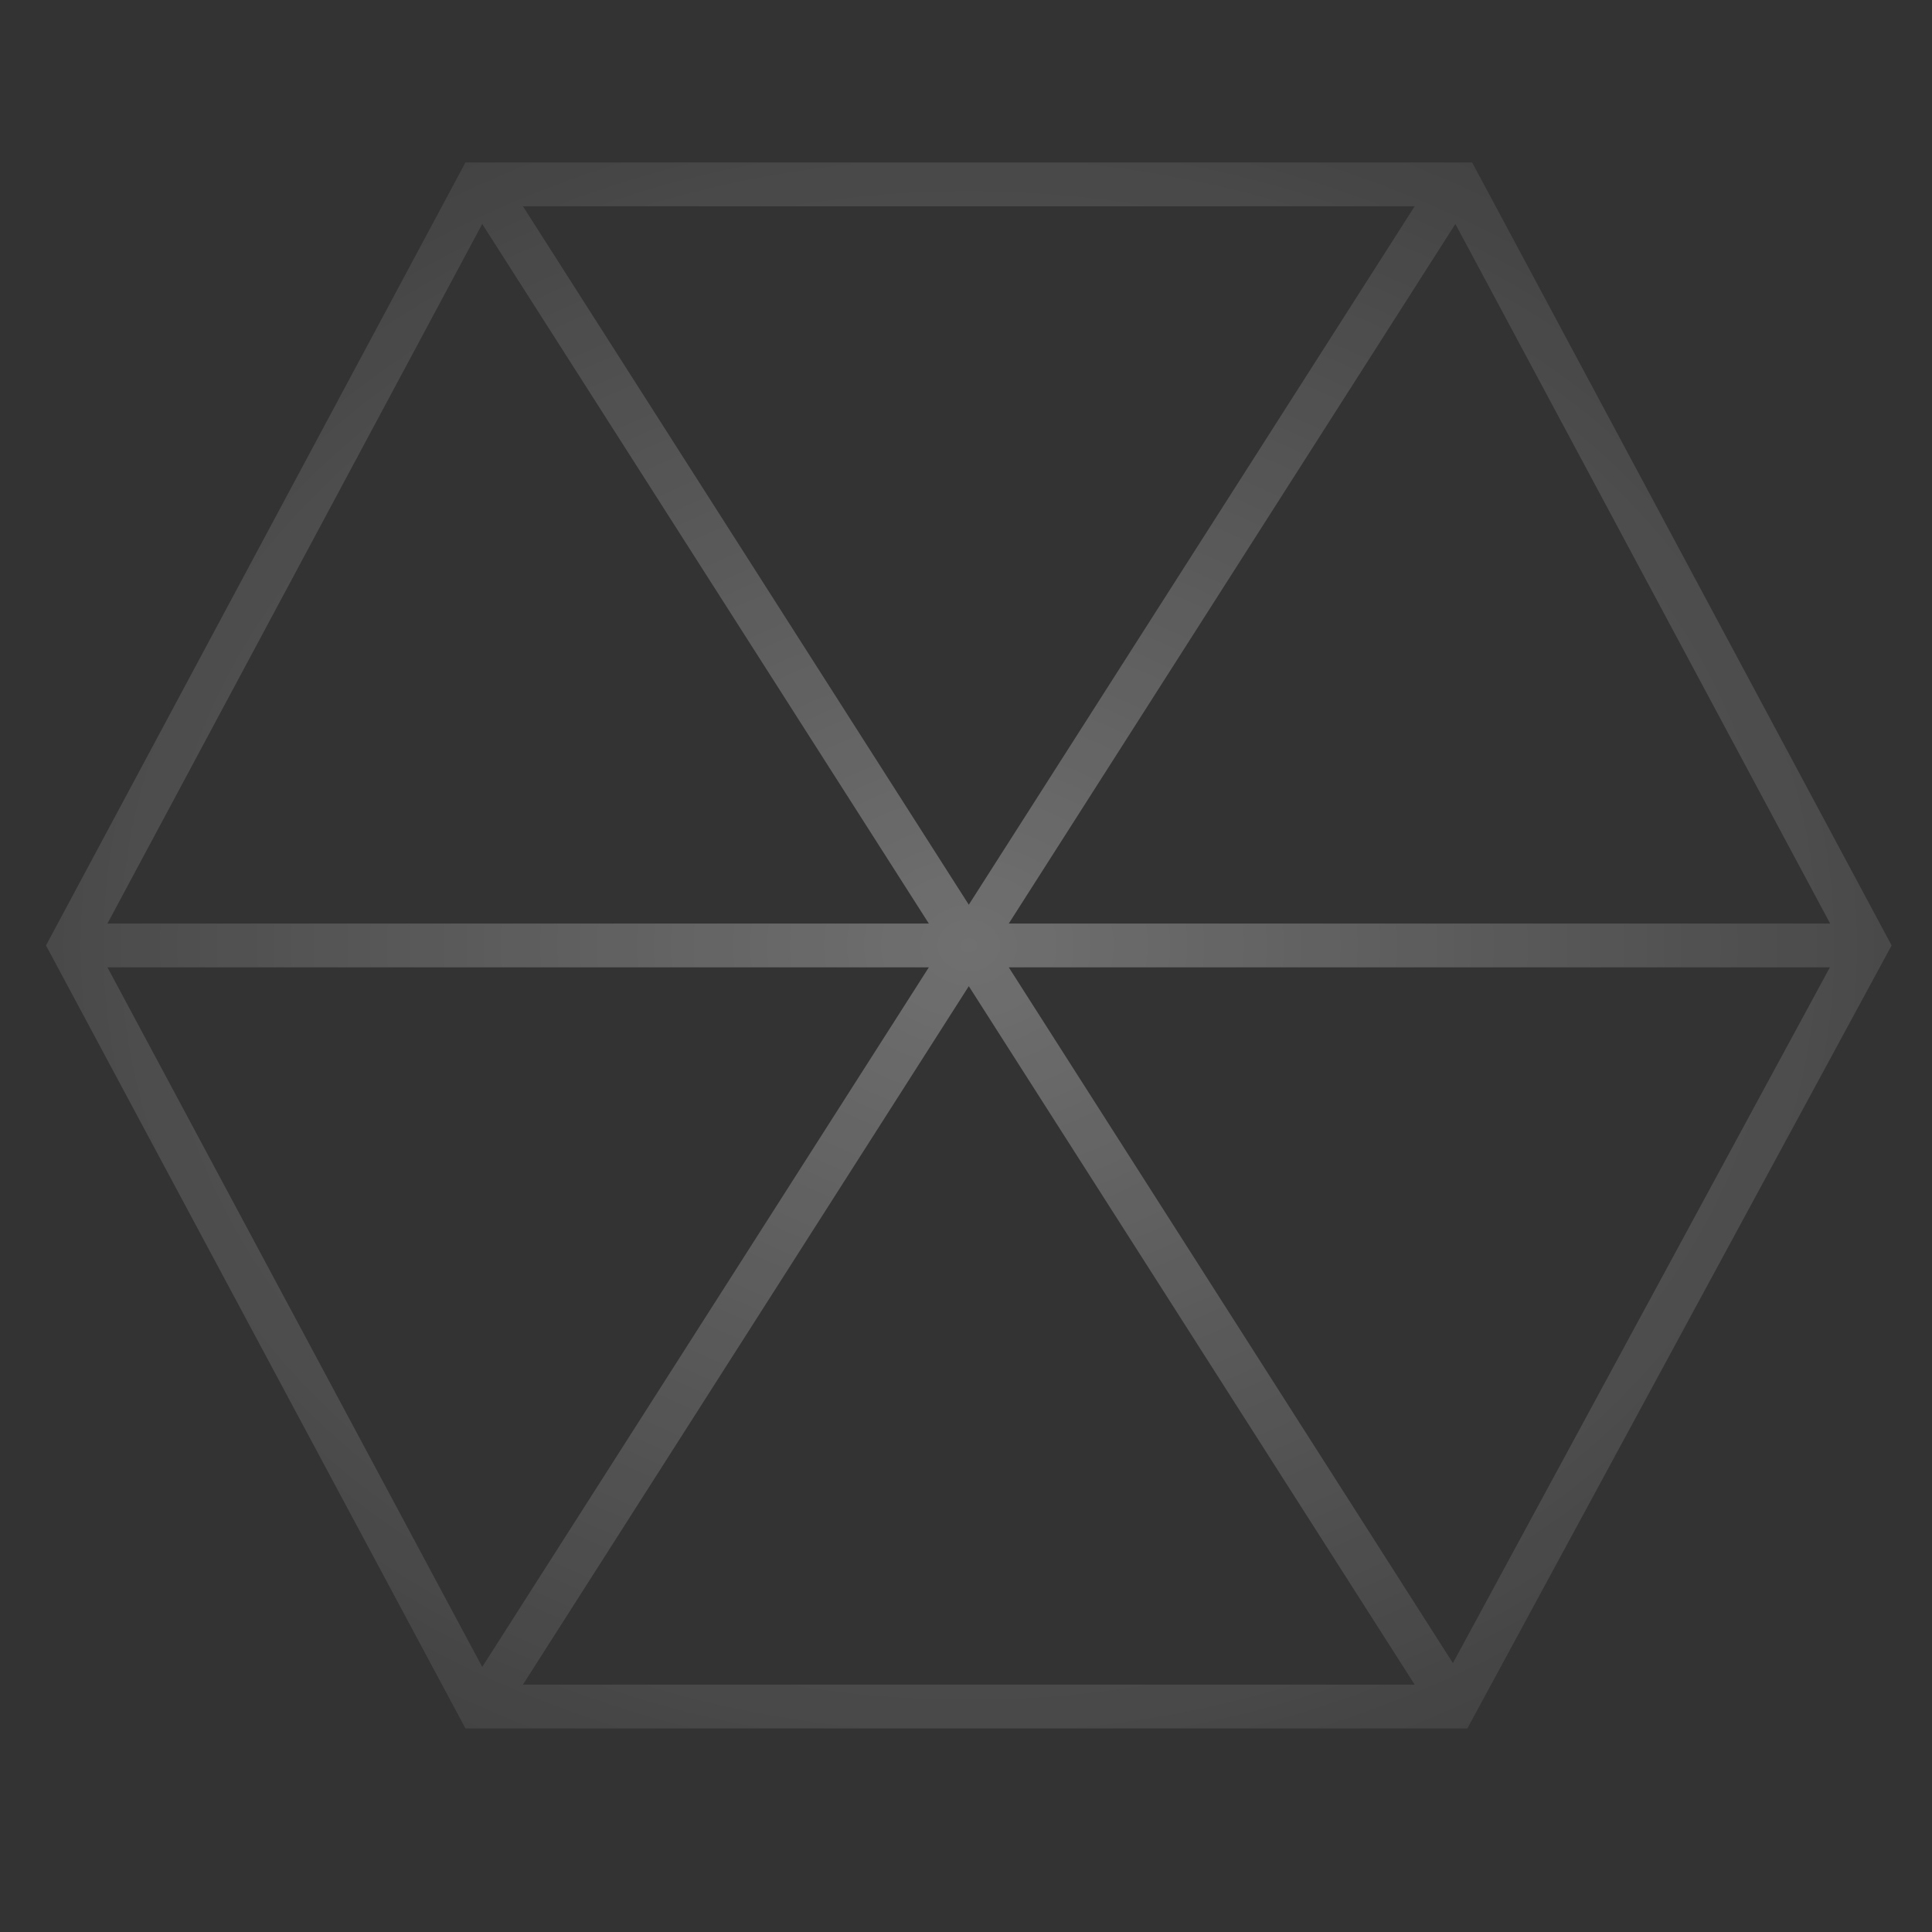 <svg width="120" height="120" viewBox="0 0 120 120" fill="none" xmlns="http://www.w3.org/2000/svg">
<rect x="0" y="0" width="120" height="120" fill="#333333" stroke="none"/>
<g opacity="0.3">
<path fill-rule="evenodd" clip-rule="evenodd" d="M91.141 107.356L117.491 58.723L91.438 10.091H28.91L2.857 58.723L28.91 107.356H91.141ZM6.675 60.084L29.952 103.536L57.691 60.084H6.675ZM90.243 103.298L113.657 60.084H62.657L90.243 103.298ZM113.673 57.362L90.396 13.911L62.657 57.362H113.673ZM87.867 12.813H32.481L60.174 56.194L87.867 12.813ZM29.952 13.911L6.674 57.362H57.691L29.952 13.911ZM87.867 104.634H32.481L60.174 61.253L87.867 104.634Z" fill="url(#paint0_radial_151_54987)"/>
</g>
<defs>
<radialGradient id="paint0_radial_151_54987" cx="0" cy="0" r="1" gradientUnits="userSpaceOnUse" gradientTransform="translate(60.174 58.724) rotate(90) scale(75.553 89.045)">
<stop stop-color="white"/>
<stop offset="1" stop-color="white" stop-opacity="0"/>
</radialGradient>
</defs>
</svg>
